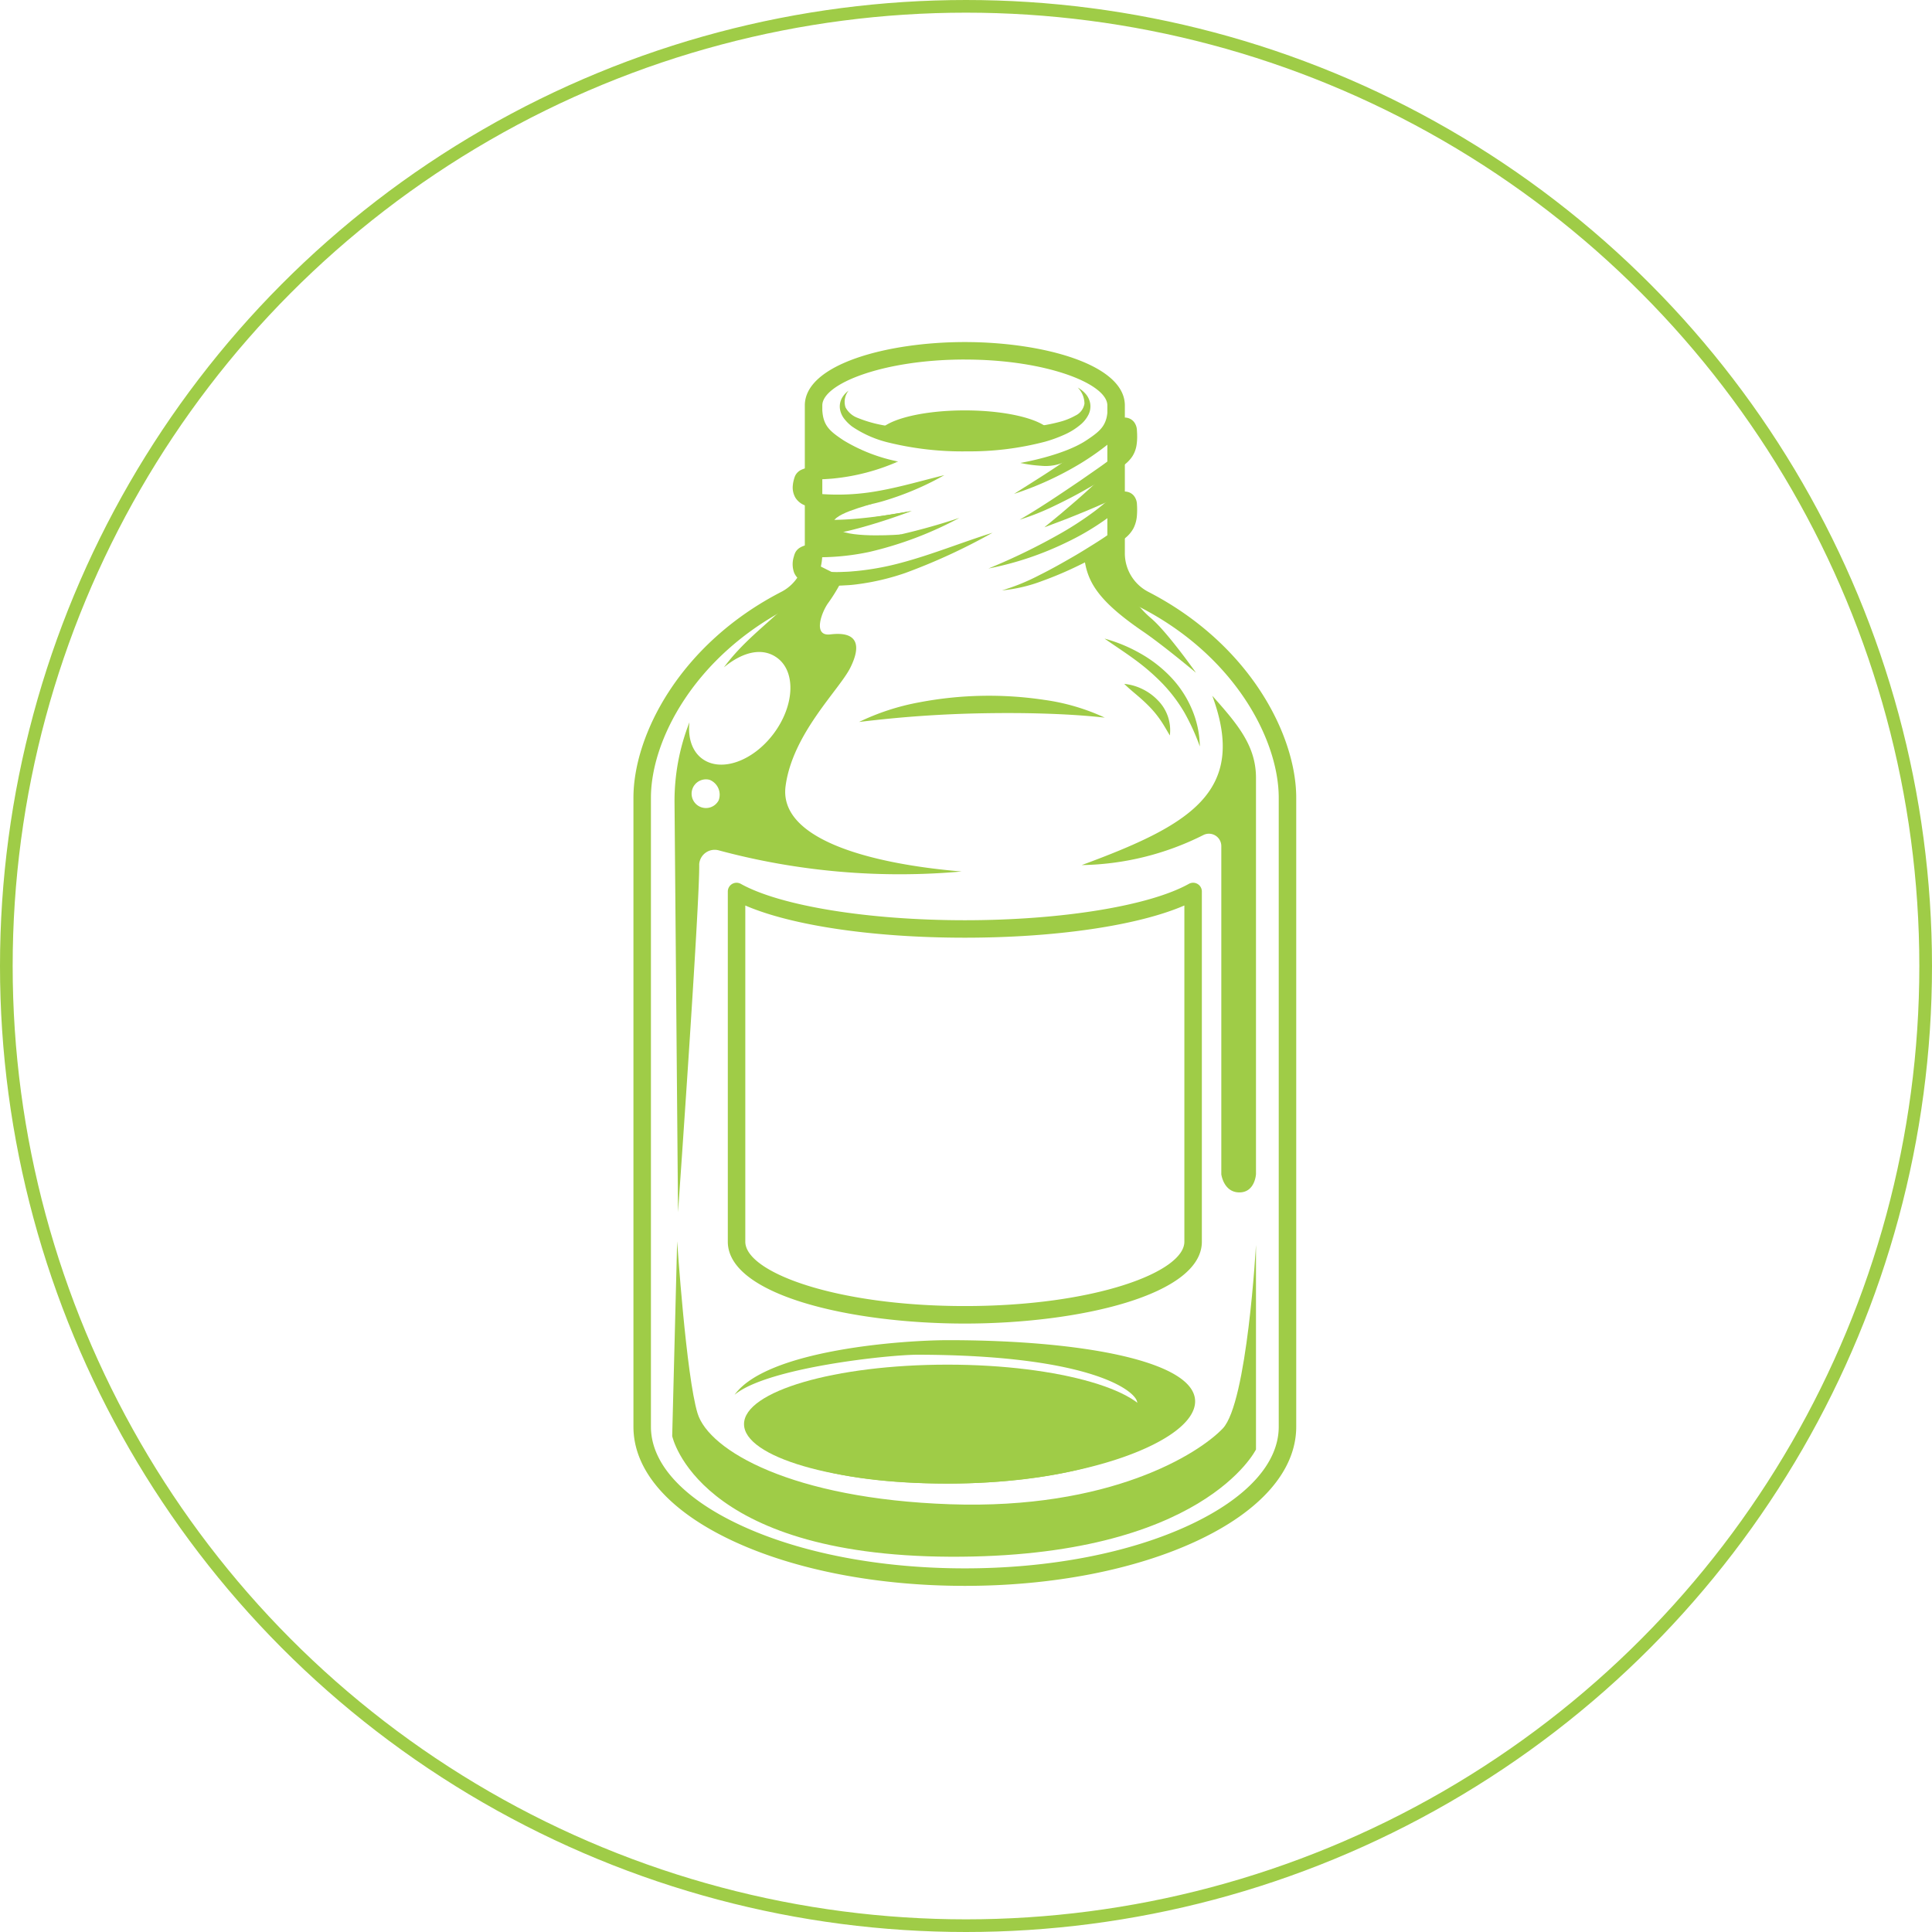 <?xml version="1.0" encoding="UTF-8"?> <svg xmlns="http://www.w3.org/2000/svg" width="305" height="305" viewBox="0 0 305 305"><g id="Grupo_2568" data-name="Grupo 2568" transform="translate(-2029 -5282)"><g id="Grupo_2565" data-name="Grupo 2565" transform="translate(-1 8.515)"><g id="Grupo_2431" data-name="Grupo 2431" transform="translate(-3380)"><g id="Grupo_2430" data-name="Grupo 2430"><g id="Grupo_2429" data-name="Grupo 2429"><g id="Grupo_2428" data-name="Grupo 2428"><path id="Trazado_462" data-name="Trazado 462" d="M5516.9,5469.434l-.782,30.758s3.911,18.865,43.849,19.049,48.313-16.933,48.313-16.933v-32.3s-1.38,24.938-5.245,28.987-17.854,12.838-43.068,11.963c-24.914-.863-38.047-8.466-39.846-14.355S5516.9,5469.434,5516.9,5469.434Z" fill="#9fcc47"></path></g></g></g></g><g id="Grupo_2435" data-name="Grupo 2435" transform="translate(-3380)"><g id="Grupo_2434" data-name="Grupo 2434"><g id="Grupo_2433" data-name="Grupo 2433"><g id="Grupo_2432" data-name="Grupo 2432"><path id="Trazado_463" data-name="Trazado 463" d="M5601.38,5383.321c4.063,4.555,6.9,7.937,6.9,12.975v62.531s-.138,2.9-2.623,2.9-2.852-2.853-2.852-2.853v-51.816a1.954,1.954,0,0,0-2.825-1.751,44.223,44.223,0,0,1-19.215,4.748C5597.86,5403.75,5606.994,5398.5,5601.38,5383.321Z" fill="#9fcc47"></path></g></g></g></g><g id="Grupo_2439" data-name="Grupo 2439" transform="translate(-3380)"><g id="Grupo_2438" data-name="Grupo 2438"><g id="Grupo_2437" data-name="Grupo 2437"><g id="Grupo_2436" data-name="Grupo 2436"><path id="Trazado_464" data-name="Trazado 464" d="M5534.018,5397.584c1.1-8.282,8.467-15.184,10.215-18.681s1.219-5.8-3.146-5.267c-2.851.345-1.353-3.547-.374-4.913a26.733,26.733,0,0,0,2.407-4.029l-5.852-2.924a10.693,10.693,0,0,1-2.218,4.748c-1.86,2.263-.825,2.447-.825,2.447-3.54,3.37-7.049,5.961-9.938,9.869,3.038-2.5,6.132-3.2,8.448-1.461,2.951,2.215,2.676,7.563-.613,11.944s-8.348,6.137-11.3,3.922c-1.6-1.2-2.248-3.338-1.979-5.735a34.057,34.057,0,0,0-2.356,12.795l.552,64.555s3.462-49.13,3.343-54.944a2.448,2.448,0,0,1,3.115-2.173,109.891,109.891,0,0,0,38.313,3.329C5546.994,5409.824,5532.914,5405.867,5534.018,5397.584Zm-10.564,2.245a2.264,2.264,0,1,1-1.428-3.234A2.532,2.532,0,0,1,5523.454,5399.829Z" fill="#9fcc47"></path></g></g></g></g><g id="Grupo_2443" data-name="Grupo 2443" transform="translate(-3380)"><g id="Grupo_2442" data-name="Grupo 2442"><g id="Grupo_2441" data-name="Grupo 2441"><g id="Grupo_2440" data-name="Grupo 2440"><path id="Trazado_465" data-name="Trazado 465" d="M5562.316,5523.842c-13.8,0-26.8-2.516-36.6-7.083-10.135-4.724-15.716-11.131-15.716-18.04v-99.292c0-9.87,7.312-24.255,23.367-32.518a6.857,6.857,0,0,0,3.688-6.145v-23.272c0-6.5,13.015-10.007,25.261-10.007s25.261,3.507,25.261,10.007v23.272a6.857,6.857,0,0,0,3.688,6.145h0c16.055,8.263,23.367,22.649,23.367,32.518v99.292c0,6.909-5.582,13.316-15.716,18.04C5589.118,5521.326,5576.119,5523.842,5562.316,5523.842Zm0-193.6c-12.878,0-22.5,3.827-22.5,7.247v23.272a9.6,9.6,0,0,1-5.186,8.6c-15.026,7.734-21.869,21.005-21.869,30.064v99.292c0,5.775,5.015,11.293,14.121,15.538,9.441,4.4,22.025,6.824,35.434,6.824s25.993-2.424,35.434-6.824c9.106-4.245,14.121-9.763,14.121-15.538v-99.292c0-9.059-6.844-22.33-21.87-30.064h0a9.605,9.605,0,0,1-5.185-8.6v-23.272C5584.816,5334.072,5575.194,5330.245,5562.316,5330.245Z" fill="#9fcc47"></path></g></g></g></g><g id="Grupo_2447" data-name="Grupo 2447" transform="translate(-3380)"><g id="Grupo_2446" data-name="Grupo 2446"><g id="Grupo_2445" data-name="Grupo 2445"><g id="Grupo_2444" data-name="Grupo 2444"><path id="Trazado_466" data-name="Trazado 466" d="M5562.313,5482.432c-18.138,0-37.415-4.528-37.415-12.921v-55.288a1.38,1.38,0,0,1,2.052-1.205c6.259,3.487,20.14,5.741,35.363,5.741s29.109-2.254,35.369-5.741a1.379,1.379,0,0,1,2.052,1.205v55.288C5599.734,5477.9,5580.454,5482.432,5562.313,5482.432Zm-34.654-66v53.077c0,4.806,14.231,10.16,34.654,10.16s34.66-5.354,34.66-10.16v-53.077c-7.305,3.163-20.227,5.085-34.66,5.085S5534.963,5419.6,5527.659,5416.434Z" fill="#9fcc47"></path></g></g></g></g><g id="Grupo_2451" data-name="Grupo 2451" transform="translate(-3380)"><g id="Grupo_2450" data-name="Grupo 2450"><g id="Grupo_2449" data-name="Grupo 2449"><g id="Grupo_2448" data-name="Grupo 2448"><path id="Trazado_467" data-name="Trazado 467" d="M5580.139,5334.662a4.906,4.906,0,0,1,1.223.976,3.148,3.148,0,0,1,.741,1.517,2.927,2.927,0,0,1-.269,1.794,4.93,4.93,0,0,1-1.071,1.415,10.555,10.555,0,0,1-2.792,1.768,21.572,21.572,0,0,1-2.993,1.084,46.941,46.941,0,0,1-12.293,1.524,48.9,48.9,0,0,1-12.3-1.363,17.461,17.461,0,0,1-5.856-2.549,6.49,6.49,0,0,1-1.221-1.194,3.361,3.361,0,0,1-.711-1.628,2.811,2.811,0,0,1,.314-1.678,3.7,3.7,0,0,1,1.051-1.171,2.827,2.827,0,0,0-.482,2.636,3.549,3.549,0,0,0,1.9,1.657,20.348,20.348,0,0,0,5.519,1.376,90.205,90.205,0,0,0,11.769.6,81.941,81.941,0,0,0,11.74-.742,26.573,26.573,0,0,0,2.814-.583,10.5,10.5,0,0,0,2.552-1.01,2.531,2.531,0,0,0,1.427-1.884A3.658,3.658,0,0,0,5580.139,5334.662Z" fill="#9fcc47"></path></g></g></g></g><g id="Grupo_2455" data-name="Grupo 2455" transform="translate(-3380)"><g id="Grupo_2454" data-name="Grupo 2454"><g id="Grupo_2453" data-name="Grupo 2453"><g id="Grupo_2452" data-name="Grupo 2452"><path id="Trazado_468" data-name="Trazado 468" d="M5562.316,5344.189a42.292,42.292,0,0,0,13.791-2.051c-.441-2.157-6.446-3.865-13.791-3.865s-13.35,1.708-13.792,3.865A42.3,42.3,0,0,0,5562.316,5344.189Z" fill="#9fcc47"></path></g></g></g></g><g id="Grupo_2459" data-name="Grupo 2459" transform="translate(-3380)"><g id="Grupo_2458" data-name="Grupo 2458"><g id="Grupo_2457" data-name="Grupo 2457"><g id="Grupo_2456" data-name="Grupo 2456"><path id="Trazado_469" data-name="Trazado 469" d="M5545.614,5387.462a37.1,37.1,0,0,1,9.44-3.088,58.735,58.735,0,0,1,19.812-.4,33.468,33.468,0,0,1,9.536,2.8c-3.295-.363-6.507-.541-9.739-.64s-6.447-.1-9.665-.042-6.434.2-9.654.427S5548.9,5387.063,5545.614,5387.462Z" fill="#9fcc47"></path></g></g></g></g><g id="Grupo_2468" data-name="Grupo 2468" transform="translate(-3380)"><g id="Grupo_2463" data-name="Grupo 2463"><g id="Grupo_2462" data-name="Grupo 2462"><g id="Grupo_2461" data-name="Grupo 2461"><g id="Grupo_2460" data-name="Grupo 2460"><path id="Trazado_470" data-name="Trazado 470" d="M5584.37,5374.3a24.189,24.189,0,0,1,5.562,2.289,20.517,20.517,0,0,1,4.834,3.715,16.882,16.882,0,0,1,3.382,5.114,15.593,15.593,0,0,1,1.268,5.907,35.124,35.124,0,0,0-2.424-5.33,24.449,24.449,0,0,0-3.425-4.549,34.053,34.053,0,0,0-4.336-3.776C5587.671,5376.515,5586.018,5375.45,5584.37,5374.3Z" fill="#9fcc47"></path></g></g></g></g><g id="Grupo_2467" data-name="Grupo 2467"><g id="Grupo_2466" data-name="Grupo 2466"><g id="Grupo_2465" data-name="Grupo 2465"><g id="Grupo_2464" data-name="Grupo 2464"><path id="Trazado_471" data-name="Trazado 471" d="M5587.483,5381.449a8.264,8.264,0,0,1,2.846.809,8.473,8.473,0,0,1,2.439,1.765,6.7,6.7,0,0,1,1.912,5.569c-.515-.869-.959-1.665-1.466-2.4a16.064,16.064,0,0,0-1.645-2.03,25.672,25.672,0,0,0-1.946-1.818C5588.933,5382.747,5588.2,5382.16,5587.483,5381.449Z" fill="#9fcc47"></path></g></g></g></g></g><g id="Grupo_2472" data-name="Grupo 2472" transform="translate(-3380)"><g id="Grupo_2471" data-name="Grupo 2471"><g id="Grupo_2470" data-name="Grupo 2470"><g id="Grupo_2469" data-name="Grupo 2469"><path id="Trazado_472" data-name="Trazado 472" d="M5561.454,5355.244a57.579,57.579,0,0,1-14.194,5.367,38.3,38.3,0,0,1-7.655.846,9.669,9.669,0,0,0-1.665.128,1.663,1.663,0,0,0-.514.172c-.046.023,0,.017.027-.045.075-.167-.028.09-.043.188a1.9,1.9,0,0,0-.034,1.144.736.736,0,0,0,.222.258,1.618,1.618,0,0,0,.508.208,1.77,1.77,0,0,0,.341.073,3.046,3.046,0,0,0,.4.051l.906.071c.6.063,1.209.075,1.816.08.606.025,1.212,0,1.819-.028.608-.009,1.212-.078,1.819-.127a43.4,43.4,0,0,0,7.222-1.344c4.777-1.284,9.449-3.189,14.263-4.7a94.97,94.97,0,0,1-13.761,6.348,37.99,37.99,0,0,1-7.5,1.774c-.642.089-1.286.154-1.935.178-.648.041-1.3.074-1.946.057-.649,0-1.3,0-1.946-.059l-.973-.063a4.919,4.919,0,0,1-.536-.062,3.191,3.191,0,0,1-.579-.121,3.751,3.751,0,0,1-1.2-.555,2.922,2.922,0,0,1-.949-1.187,3.938,3.938,0,0,1-.04-2.554,3.044,3.044,0,0,1,.261-.7,2.036,2.036,0,0,1,.693-.7,3.625,3.625,0,0,1,1.252-.451,9.716,9.716,0,0,1,2.088-.122,43.784,43.784,0,0,0,7.335-.451A101.974,101.974,0,0,0,5561.454,5355.244Z" fill="#9fcc47"></path></g></g></g></g><g id="Grupo_2476" data-name="Grupo 2476" transform="translate(-3380)"><g id="Grupo_2475" data-name="Grupo 2475"><g id="Grupo_2474" data-name="Grupo 2474"><g id="Grupo_2473" data-name="Grupo 2473"><path id="Trazado_473" data-name="Trazado 473" d="M5551.775,5346.342a33.306,33.306,0,0,1-10.222,2.684c-.445.044-.89.071-1.335.1l-.668.023c-.212,0-.412.012-.612.025a5.993,5.993,0,0,0-1.108.16,1.519,1.519,0,0,0-.381.144c-.086.047-.078.084-.018,0a.139.139,0,0,0,.02-.035c0-.012.007-.036,0,0l-.037.14-.059.26a2.813,2.813,0,0,0-.063.471,1.037,1.037,0,0,0,.13.6c.124.235.69.463,1.488.5a35.82,35.82,0,0,0,10.071-.485c3.356-.612,6.692-1.6,10.1-2.433a46.308,46.308,0,0,1-9.713,4.112,28.648,28.648,0,0,1-10.669,1,5.9,5.9,0,0,1-1.558-.319,3.022,3.022,0,0,1-1.558-1.212,3.183,3.183,0,0,1-.429-1.9,5.026,5.026,0,0,1,.132-.817c.029-.131.066-.25.1-.372l.057-.173c0-.015.031-.087.058-.149s.056-.123.087-.183a2.05,2.05,0,0,1,.946-.848,3.609,3.609,0,0,1,.852-.271,7.88,7.88,0,0,1,1.484-.13c.235,0,.469,0,.693.013l.637.022c.425.016.851.033,1.276.033A68.752,68.752,0,0,0,5551.775,5346.342Z" fill="#9fcc47"></path></g></g></g></g><g id="Grupo_2480" data-name="Grupo 2480" transform="translate(-3380)"><g id="Grupo_2479" data-name="Grupo 2479"><g id="Grupo_2478" data-name="Grupo 2478"><g id="Grupo_2477" data-name="Grupo 2477"><path id="Trazado_474" data-name="Trazado 474" d="M5570.089,5351.453c3.243-2.064,6.491-4.037,9.517-6.265a54.319,54.319,0,0,0,4.357-3.529c.348-.31.7-.619,1.031-.943l.538-.507a3.279,3.279,0,0,1,.889-.565,2.747,2.747,0,0,1,1.16-.242,1.981,1.981,0,0,1,.771.174,1.828,1.828,0,0,1,.693.555,2.3,2.3,0,0,1,.438,1.256c.011.258.034.508.034.772a8.675,8.675,0,0,1-.1,1.633,4.623,4.623,0,0,1-.648,1.726,5.529,5.529,0,0,1-1.186,1.277l-.568.453c-.213.162-.436.33-.635.462-1.628,1.111-3.257,2.093-4.939,3.034-1.666.954-3.377,1.831-5.112,2.66a39.242,39.242,0,0,1-5.358,2.125c3.313-1.925,6.45-4.061,9.6-6.191l2.334-1.624c.776-.536,1.552-1.086,2.28-1.642.191-.142.341-.272.5-.4l.526-.469a3.614,3.614,0,0,0,.74-.823,4.124,4.124,0,0,0,.375-2.166c0-.213-.025-.438-.035-.656-.007-.136-.047-.168.008-.088a.373.373,0,0,0,.221.132.6.6,0,0,0-.228.058,1.384,1.384,0,0,0-.32.189l-.516.46c-.361.329-.734.644-1.109.957a41.636,41.636,0,0,1-4.76,3.377A50.63,50.63,0,0,1,5570.089,5351.453Z" fill="#9fcc47"></path></g></g></g></g><g id="Grupo_2484" data-name="Grupo 2484" transform="translate(-3380)"><g id="Grupo_2483" data-name="Grupo 2483"><g id="Grupo_2482" data-name="Grupo 2482"><g id="Grupo_2481" data-name="Grupo 2481"><path id="Trazado_475" data-name="Trazado 475" d="M5566.043,5363.236a98.847,98.847,0,0,0,11.557-5.635,52.106,52.106,0,0,0,5.29-3.479c.831-.637,1.636-1.293,2.387-1.993.1-.085.17-.16.354-.316a3.358,3.358,0,0,1,.49-.334,3.032,3.032,0,0,1,1.2-.389,2.151,2.151,0,0,1,.825.084,1.852,1.852,0,0,1,.832.547,2.267,2.267,0,0,1,.51,1.39,12.149,12.149,0,0,1-.007,1.787,5.355,5.355,0,0,1-.521,1.946,5.051,5.051,0,0,1-1.286,1.549c-.23.193-.441.354-.648.519-.268.215-.5.367-.743.527a56.61,56.61,0,0,1-5.74,3.192,57.317,57.317,0,0,1-6.008,2.568,24.209,24.209,0,0,1-6.349,1.488,33.652,33.652,0,0,0,5.947-2.432c1.916-.951,3.776-2.011,5.624-3.083.922-.539,1.828-1.106,2.733-1.67s1.805-1.139,2.646-1.739c.2-.149.412-.3.558-.433l.587-.525a2.947,2.947,0,0,0,.763-.923,5.43,5.43,0,0,0,.247-2.612c-.008-.2-.059-.21.019-.119a.353.353,0,0,0,.165.107c.045.013.052,0,.026.005a.9.9,0,0,0-.33.109,1.2,1.2,0,0,0-.181.116l-.252.219c-.423.372-.842.751-1.286,1.089-.431.358-.887.677-1.344.994a40.505,40.505,0,0,1-5.71,3.306A50.149,50.149,0,0,1,5566.043,5363.236Z" fill="#9fcc47"></path></g></g></g></g><g id="Grupo_2494" data-name="Grupo 2494" transform="translate(-3380)"><g id="Grupo_2488" data-name="Grupo 2488"><g id="Grupo_2487" data-name="Grupo 2487"><g id="Grupo_2486" data-name="Grupo 2486"><g id="Grupo_2485" data-name="Grupo 2485"><path id="Trazado_476" data-name="Trazado 476" d="M5586.2,5349.623c-4.3,3.169-11.319,7.1-11.319,7.1Z" fill="#9fcc47"></path></g></g></g></g><g id="Grupo_2493" data-name="Grupo 2493"><g id="Grupo_2492" data-name="Grupo 2492"><g id="Grupo_2491" data-name="Grupo 2491"><g id="Grupo_2490" data-name="Grupo 2490"><g id="Grupo_2489" data-name="Grupo 2489"><path id="Trazado_477" data-name="Trazado 477" d="M5587.506,5351.4c-2.1,1.078-4.191,1.985-6.295,2.859s-4.213,1.688-6.334,2.466q2.635-2.127,5.171-4.344c1.682-1.477,3.341-2.988,4.838-4.538Z" fill="#9fcc47"></path></g></g></g></g></g></g><g id="Grupo_2504" data-name="Grupo 2504" transform="translate(-3380)"><g id="Grupo_2498" data-name="Grupo 2498"><g id="Grupo_2497" data-name="Grupo 2497"><g id="Grupo_2496" data-name="Grupo 2496"><g id="Grupo_2495" data-name="Grupo 2495"><path id="Trazado_478" data-name="Trazado 478" d="M5538.436,5356.726c5.107.414,15.506-2.577,15.506-2.577Z" fill="#9fcc47"></path></g></g></g></g><g id="Grupo_2503" data-name="Grupo 2503"><g id="Grupo_2502" data-name="Grupo 2502"><g id="Grupo_2501" data-name="Grupo 2501"><g id="Grupo_2500" data-name="Grupo 2500"><g id="Grupo_2499" data-name="Grupo 2499"><path id="Trazado_479" data-name="Trazado 479" d="M5538.547,5355.35a19.52,19.52,0,0,0,3.707.193c1.283-.028,2.584-.125,3.884-.258,2.6-.262,5.21-.654,7.8-1.136-2.473.926-4.983,1.769-7.546,2.492-1.282.363-2.578.694-3.908.959a21.734,21.734,0,0,1-4.164.5Z" fill="#9fcc47"></path></g></g></g></g></g></g><g id="Grupo_2508" data-name="Grupo 2508" transform="translate(-3380)"><g id="Grupo_2507" data-name="Grupo 2507"><g id="Grupo_2506" data-name="Grupo 2506"><g id="Grupo_2505" data-name="Grupo 2505"><path id="Trazado_480" data-name="Trazado 480" d="M5547.649,5353.022c-2.281.726-8.293,2.244-5.314,4.089,2.238,1.386,10.008.742,10.008.742s-4.744,2-8.02,2.139-6.635.422-6.635.422l.23-7.829Z" fill="#9fcc47"></path></g></g></g></g><g id="Grupo_2512" data-name="Grupo 2512" transform="translate(-3380)"><g id="Grupo_2511" data-name="Grupo 2511"><g id="Grupo_2510" data-name="Grupo 2510"><g id="Grupo_2509" data-name="Grupo 2509"><path id="Trazado_481" data-name="Trazado 481" d="M5539.781,5337.127c-.046,3.35.862,4.2,3.4,5.882a26.678,26.678,0,0,0,8.6,3.333,81.8,81.8,0,0,1-9.529,1.721c-2.8.135-4.133.138-4.133.138l.323-8.775Z" fill="#9fcc47"></path></g></g></g></g><g id="Grupo_2516" data-name="Grupo 2516" transform="translate(-3380)"><g id="Grupo_2515" data-name="Grupo 2515"><g id="Grupo_2514" data-name="Grupo 2514"><g id="Grupo_2513" data-name="Grupo 2513"><path id="Trazado_482" data-name="Trazado 482" d="M5581.149,5361.352c.446,3.84,2,6.849,9.326,11.846,3.159,2.156,8.329,6.488,8.329,6.488s-4.464-6.35-7.04-8.558a15.357,15.357,0,0,1-4.361-6.02c-.984-2.436-.667-7.309-.667-7.309Z" fill="#9fcc47"></path></g></g></g></g><g id="Grupo_2525" data-name="Grupo 2525" transform="translate(-3380)"><g id="Grupo_2520" data-name="Grupo 2520"><g id="Grupo_2519" data-name="Grupo 2519"><g id="Grupo_2518" data-name="Grupo 2518"><g id="Grupo_2517" data-name="Grupo 2517"><path id="Trazado_483" data-name="Trazado 483" d="M5591.69,5498.305c0,5.184-14.379,9.387-32.117,9.387s-32.116-4.2-32.116-9.387,14.379-9.386,32.116-9.386S5591.69,5493.121,5591.69,5498.305Z" fill="#9fcc47"></path></g></g></g></g><g id="Grupo_2524" data-name="Grupo 2524"><g id="Grupo_2523" data-name="Grupo 2523"><g id="Grupo_2522" data-name="Grupo 2522"><g id="Grupo_2521" data-name="Grupo 2521"><path id="Trazado_484" data-name="Trazado 484" d="M5559.668,5485.054c-6.948,0-28.555,1.472-33.706,8.627,5.152-4.328,24.534-6.338,28.892-6.33,27.587.049,34.6,5.813,34.679,7.566.246,5.565-15.487,10.948-34.679,10.948-11.336,0-18.33-1.617-22.861-4.078a3.388,3.388,0,0,1-.1.673c5.153,3.133,14.055,5.232,27.778,5.232,21.54,0,39-6.725,39-12.976S5581.208,5485.054,5559.668,5485.054Z" fill="#9fcc47"></path></g></g></g></g></g><g id="Grupo_2529" data-name="Grupo 2529" transform="translate(-3380)"><g id="Grupo_2528" data-name="Grupo 2528"><g id="Grupo_2527" data-name="Grupo 2527"><g id="Grupo_2526" data-name="Grupo 2526"><path id="Trazado_485" data-name="Trazado 485" d="M5578.278,5346.327c.574-.226,1.184-.5,1.784-.792.546-.414,1.087-.833,1.635-1.244.845-.635,2.108-1.235,3.092-1.96a3.605,3.605,0,0,1,1.493-1.707l-.044-1.2-1.346-2.3c.047,3.35-.862,4.2-3.4,5.882-3.658,2.427-10.413,3.56-10.413,3.56a20.719,20.719,0,0,0,3.244.448A7.406,7.406,0,0,0,5578.278,5346.327Z" fill="#9fcc47"></path></g></g></g></g></g><g id="Elipse_3" data-name="Elipse 3" transform="translate(2029 5282)" fill="none" stroke="#9fcc47" stroke-width="2"><circle cx="152.5" cy="152.5" r="152.5" stroke="none"></circle><circle cx="152.5" cy="152.5" r="151.5" fill="none"></circle></g></g></svg> 